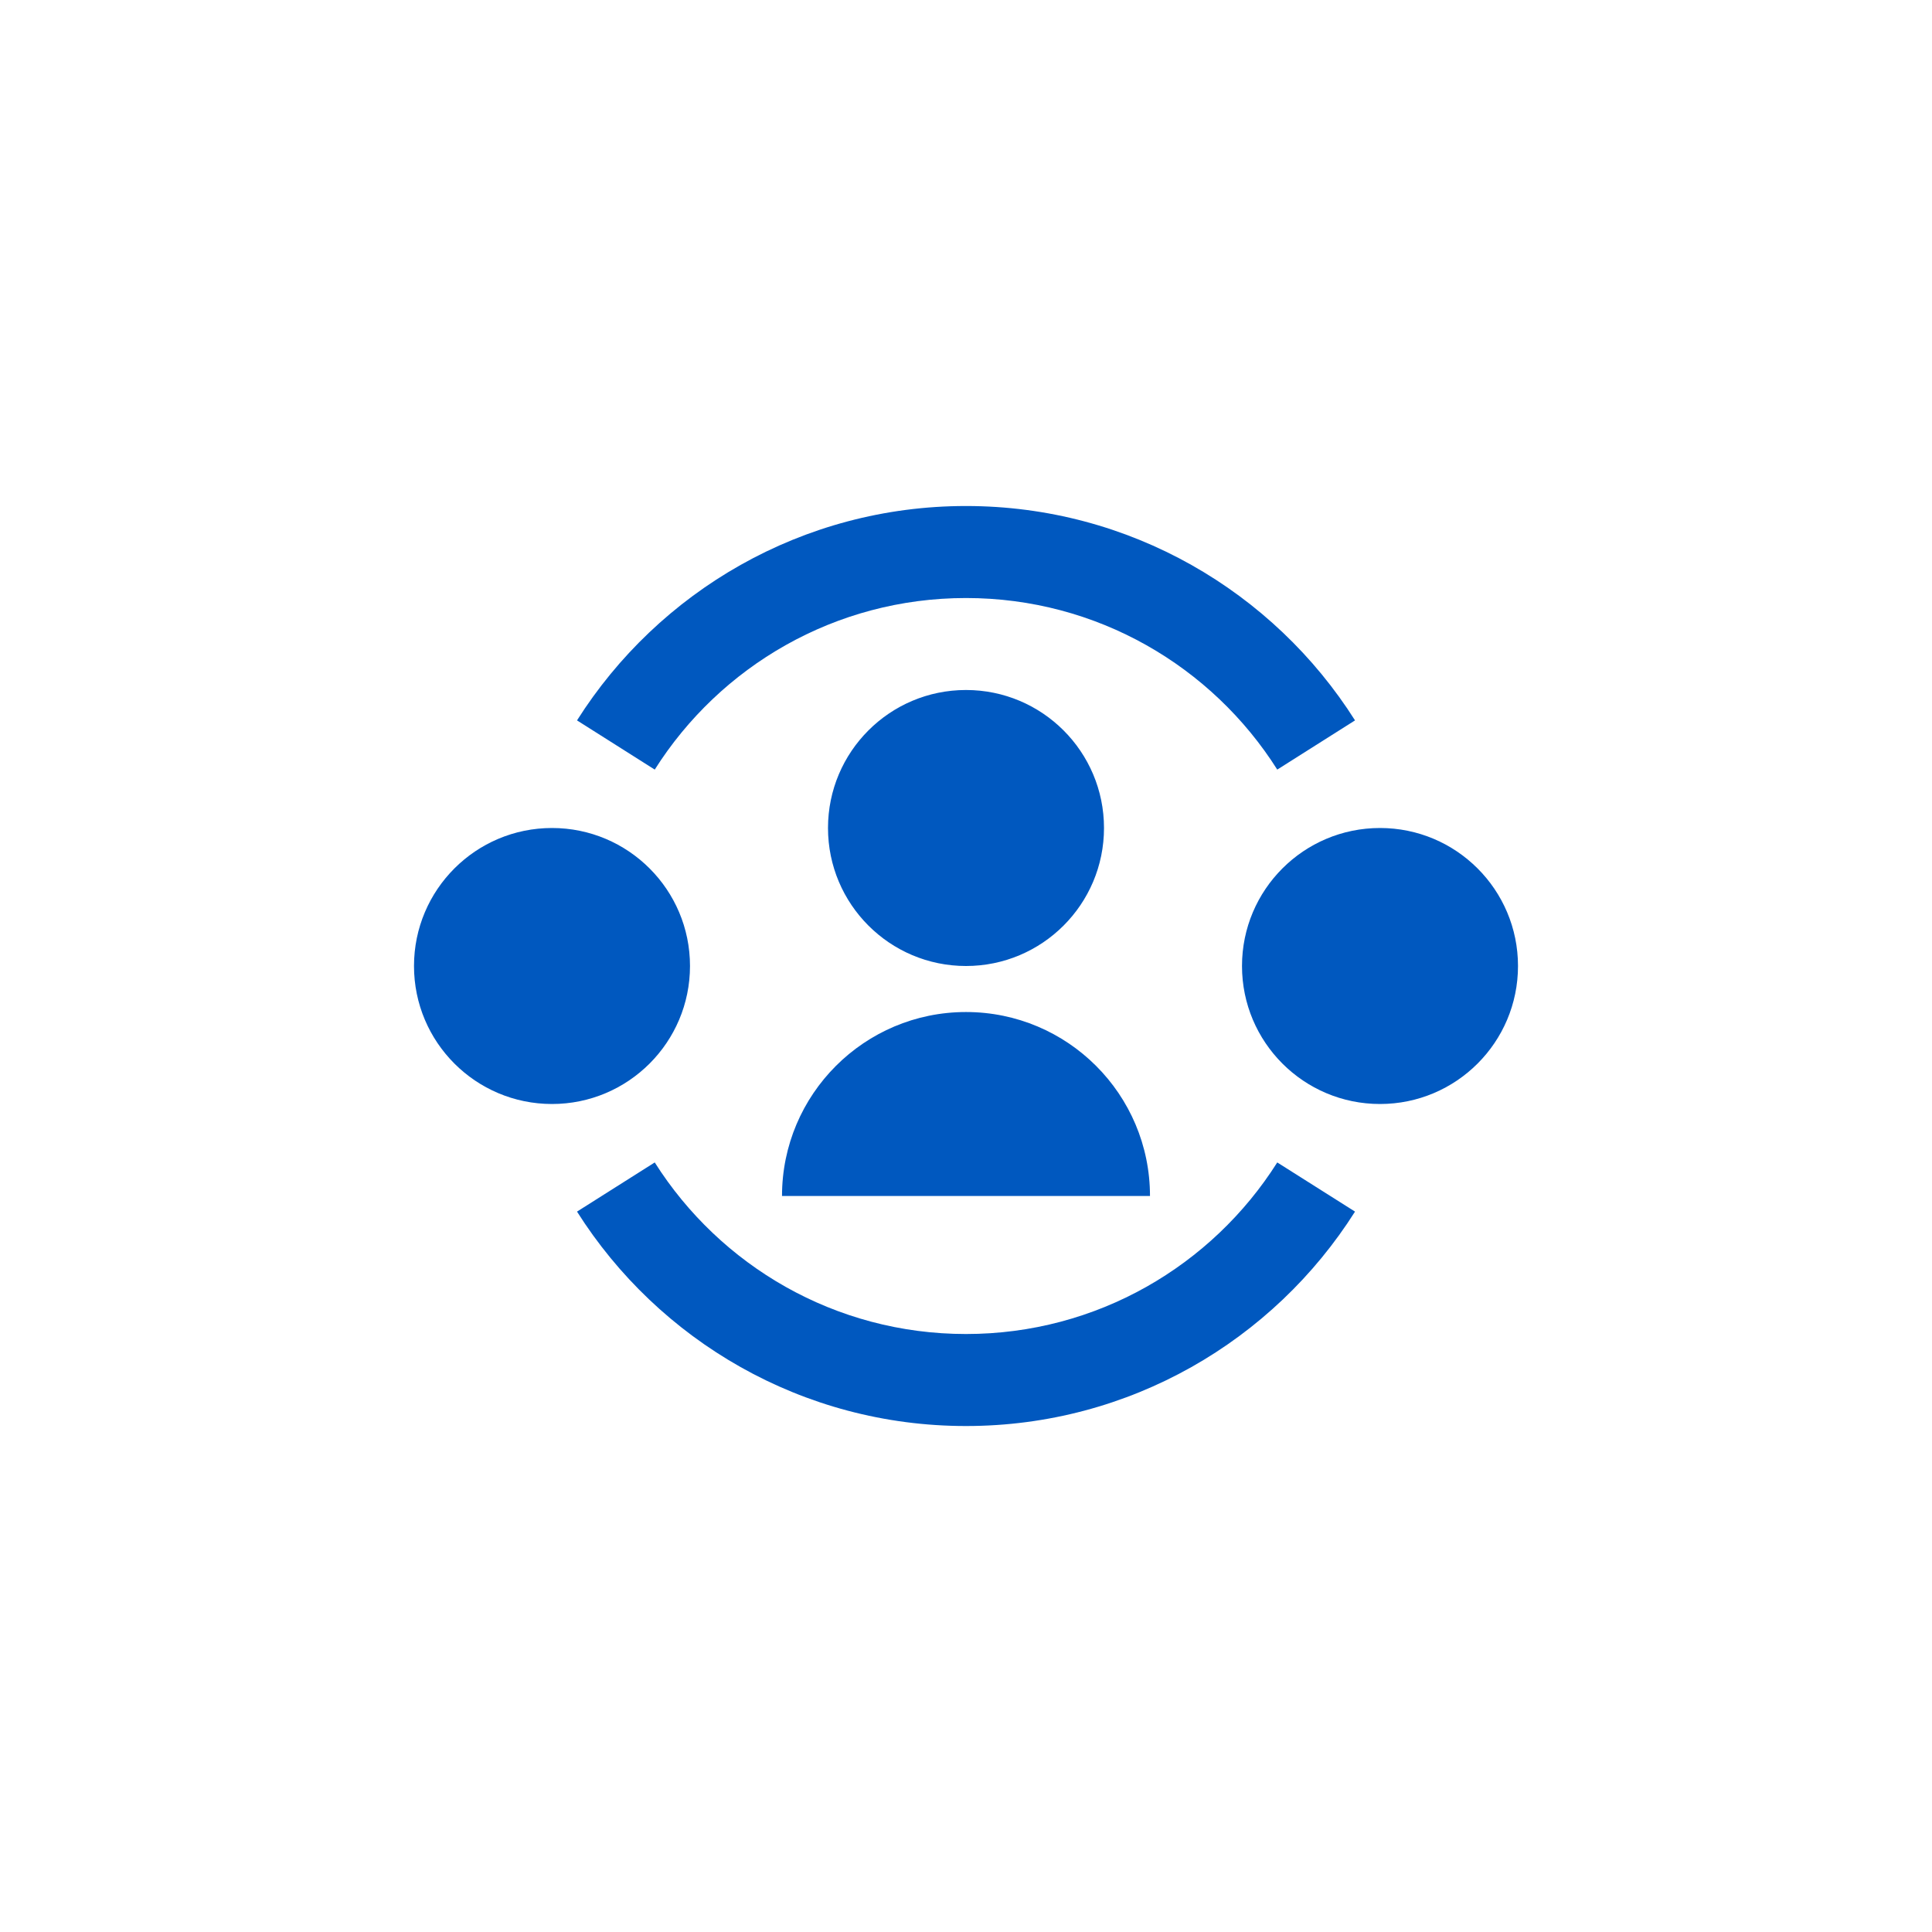 <svg width="56" height="56" viewBox="0 0 56 56" fill="none" xmlns="http://www.w3.org/2000/svg">
<rect width="56" height="56" fill="white"/>
<path d="M18.978 22.307C20.871 19.315 24.205 17.334 28 17.334C31.796 17.334 35.13 19.315 37.022 22.307L39.276 20.881C36.915 17.15 32.748 14.667 28 14.667C23.252 14.667 19.085 17.15 16.725 20.881L18.978 22.307ZM28 38.667C24.205 38.667 20.871 36.685 18.978 33.694L16.725 35.119C19.085 38.851 23.252 41.334 28 41.334C32.748 41.334 36.915 38.851 39.276 35.119L37.022 33.694C35.13 36.685 31.796 38.667 28 38.667ZM28 28C30.209 28 32 26.209 32 24C32 21.791 30.209 20 28 20C25.791 20 24 21.791 24 24C24 26.209 25.791 28 28 28ZM28 29.334C30.945 29.334 33.333 31.721 33.333 34.667H22.667C22.667 31.721 25.055 29.334 28 29.334ZM20 28C20 30.209 18.209 32 16 32C13.791 32 12 30.209 12 28C12 25.791 13.791 24 16 24C18.209 24 20 25.791 20 28ZM40 32C42.209 32 44 30.209 44 28C44 25.791 42.209 24 40 24C37.791 24 36 25.791 36 28C36 30.209 37.791 32 40 32Z" fill="#0058BF"/>
</svg>
